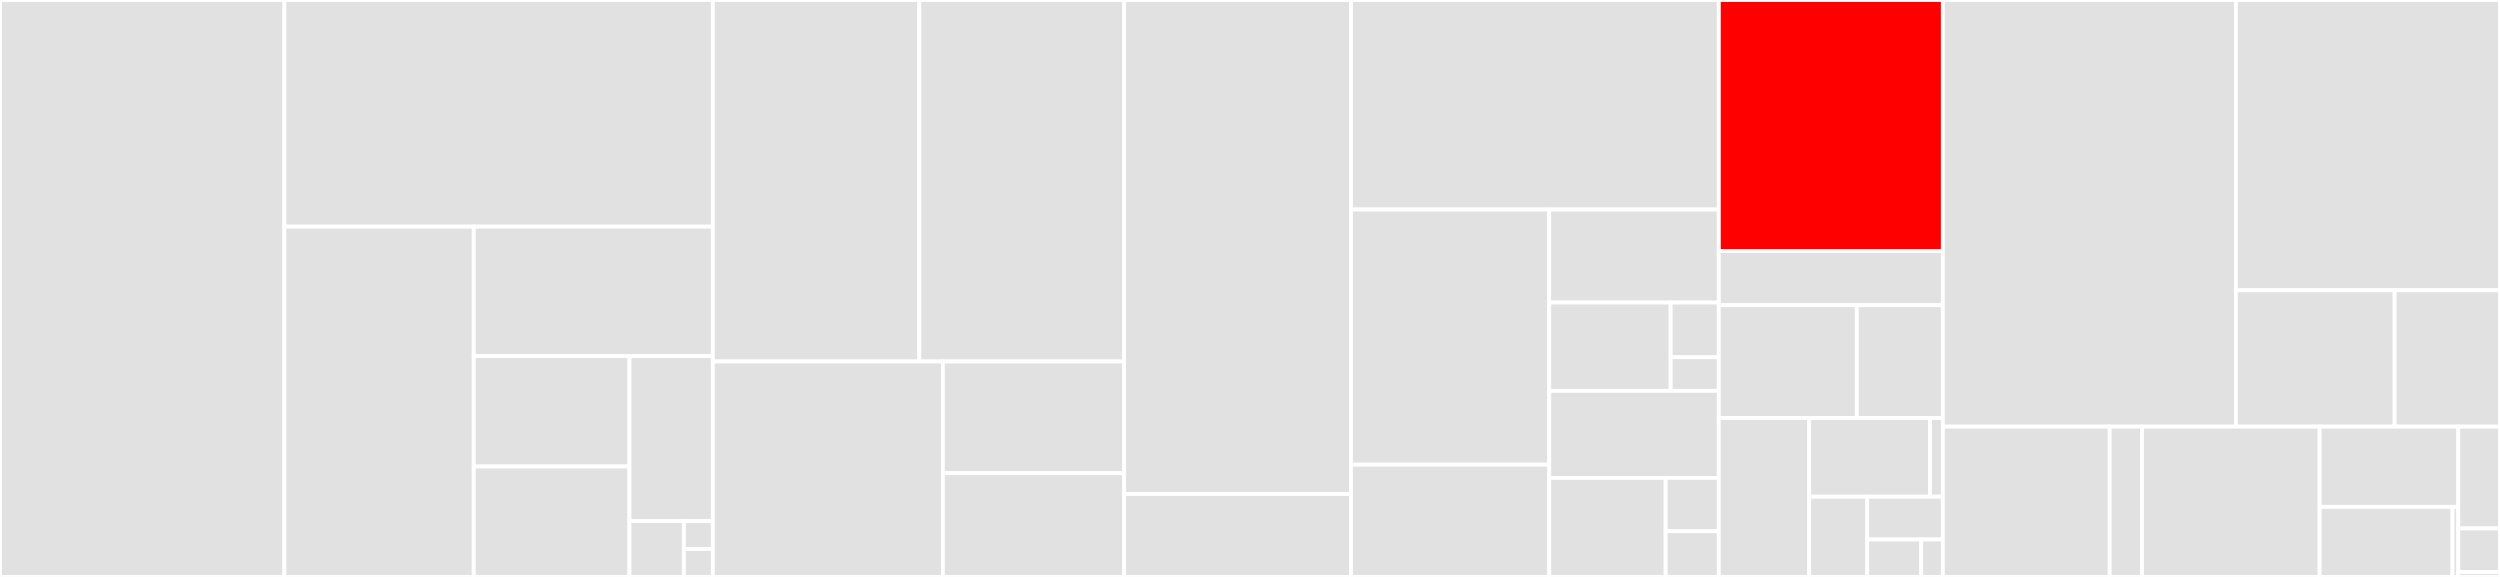 <svg baseProfile="full" width="650" height="150" viewBox="0 0 650 150" version="1.1"
xmlns="http://www.w3.org/2000/svg" xmlns:ev="http://www.w3.org/2001/xml-events"
xmlns:xlink="http://www.w3.org/1999/xlink">

<rect x="0" y="0" width="650" height="150" fill="#333333" stroke="none"/>

<style>rect.s{mask:url(#mask);}</style>
<defs>
  <pattern id="white" width="4" height="4" patternUnits="userSpaceOnUse" patternTransform="rotate(45)">
    <rect width="2" height="2" transform="translate(0,0)" fill="white"></rect>
  </pattern>
  <mask id="mask">
    <rect x="0" y="0" width="100%" height="100%" fill="url(#white)"></rect>
  </mask>
</defs>

<rect x="0" y="0" width="73.934" height="150.0" fill="#e1e1e1" stroke="white" stroke-width="1" class=" tooltipped" data-content="daemon/daemon.go"><title>daemon/daemon.go</title></rect>
<rect x="73.934" y="0" width="111.403" height="58.92" fill="#e1e1e1" stroke="white" stroke-width="1" class=" tooltipped" data-content="daemon/eni-multi-ip.go"><title>daemon/eni-multi-ip.go</title></rect>
<rect x="73.934" y="58.92" width="49.245" height="91.08" fill="#e1e1e1" stroke="white" stroke-width="1" class=" tooltipped" data-content="daemon/k8s.go"><title>daemon/k8s.go</title></rect>
<rect x="123.179" y="58.92" width="62.157" height="33.66" fill="#e1e1e1" stroke="white" stroke-width="1" class=" tooltipped" data-content="daemon/eni.go"><title>daemon/eni.go</title></rect>
<rect x="123.179" y="92.58" width="40.486" height="28.71" fill="#e1e1e1" stroke="white" stroke-width="1" class=" tooltipped" data-content="daemon/veth.go"><title>daemon/veth.go</title></rect>
<rect x="123.179" y="121.29" width="40.486" height="28.71" fill="#e1e1e1" stroke="white" stroke-width="1" class=" tooltipped" data-content="daemon/server.go"><title>daemon/server.go</title></rect>
<rect x="163.665" y="92.58" width="21.672" height="42.907" fill="#e1e1e1" stroke="white" stroke-width="1" class=" tooltipped" data-content="daemon/eip.go"><title>daemon/eip.go</title></rect>
<rect x="163.665" y="135.487" width="14.134" height="14.513" fill="#e1e1e1" stroke="white" stroke-width="1" class=" tooltipped" data-content="daemon/config.go"><title>daemon/config.go</title></rect>
<rect x="177.799" y="135.487" width="7.538" height="7.256" fill="#e1e1e1" stroke="white" stroke-width="1" class=" tooltipped" data-content="daemon/context.go"><title>daemon/context.go</title></rect>
<rect x="177.799" y="142.744" width="7.538" height="7.256" fill="#e1e1e1" stroke="white" stroke-width="1" class=" tooltipped" data-content="daemon/resource_manager.go"><title>daemon/resource_manager.go</title></rect>
<rect x="185.337" y="0" width="53.686" height="93.99" fill="#e1e1e1" stroke="white" stroke-width="1" class=" tooltipped" data-content="plugin/driver/ipvlan.go"><title>plugin/driver/ipvlan.go</title></rect>
<rect x="239.023" y="0" width="53.25" height="93.99" fill="#e1e1e1" stroke="white" stroke-width="1" class=" tooltipped" data-content="plugin/driver/utils.go"><title>plugin/driver/utils.go</title></rect>
<rect x="185.337" y="93.99" width="59.816" height="56.01" fill="#e1e1e1" stroke="white" stroke-width="1" class=" tooltipped" data-content="plugin/driver/veth.go"><title>plugin/driver/veth.go</title></rect>
<rect x="245.152" y="93.99" width="47.12" height="29.021" fill="#e1e1e1" stroke="white" stroke-width="1" class=" tooltipped" data-content="plugin/driver/raw_nic.go"><title>plugin/driver/raw_nic.go</title></rect>
<rect x="245.152" y="123.011" width="47.12" height="26.989" fill="#e1e1e1" stroke="white" stroke-width="1" class=" tooltipped" data-content="plugin/driver/netlink.go"><title>plugin/driver/netlink.go</title></rect>
<rect x="292.272" y="0" width="58.983" height="128.439" fill="#e1e1e1" stroke="white" stroke-width="1" class=" tooltipped" data-content="plugin/terway/cni.go"><title>plugin/terway/cni.go</title></rect>
<rect x="292.272" y="128.439" width="58.983" height="21.561" fill="#e1e1e1" stroke="white" stroke-width="1" class=" tooltipped" data-content="plugin/backend/mock.go"><title>plugin/backend/mock.go</title></rect>
<rect x="351.255" y="0" width="95.631" height="54.48" fill="#e1e1e1" stroke="white" stroke-width="1" class=" tooltipped" data-content="pkg/aliyun/ecs.go"><title>pkg/aliyun/ecs.go</title></rect>
<rect x="351.255" y="54.48" width="51.538" height="66.333" fill="#e1e1e1" stroke="white" stroke-width="1" class=" tooltipped" data-content="pkg/aliyun/eip.go"><title>pkg/aliyun/eip.go</title></rect>
<rect x="351.255" y="120.813" width="51.538" height="29.187" fill="#e1e1e1" stroke="white" stroke-width="1" class=" tooltipped" data-content="pkg/aliyun/metadata/metadata.go"><title>pkg/aliyun/metadata/metadata.go</title></rect>
<rect x="402.793" y="54.48" width="44.093" height="24.19" fill="#e1e1e1" stroke="white" stroke-width="1" class=" tooltipped" data-content="pkg/aliyun/instance.go"><title>pkg/aliyun/instance.go</title></rect>
<rect x="402.793" y="78.67" width="31.58" height="22.95" fill="#e1e1e1" stroke="white" stroke-width="1" class=" tooltipped" data-content="pkg/aliyun/credential/sts.go"><title>pkg/aliyun/credential/sts.go</title></rect>
<rect x="434.373" y="78.67" width="12.513" height="14.207" fill="#e1e1e1" stroke="white" stroke-width="1" class=" tooltipped" data-content="pkg/aliyun/credential/meta.go"><title>pkg/aliyun/credential/meta.go</title></rect>
<rect x="434.373" y="92.877" width="12.513" height="8.743" fill="#e1e1e1" stroke="white" stroke-width="1" class=" tooltipped" data-content="pkg/aliyun/credential/ak.go"><title>pkg/aliyun/credential/ak.go</title></rect>
<rect x="402.793" y="101.62" width="44.093" height="22.639" fill="#e1e1e1" stroke="white" stroke-width="1" class=" tooltipped" data-content="pkg/aliyun/eni.go"><title>pkg/aliyun/eni.go</title></rect>
<rect x="402.793" y="124.259" width="30.281" height="25.741" fill="#e1e1e1" stroke="white" stroke-width="1" class=" tooltipped" data-content="pkg/aliyun/aliyun_client_mgr.go"><title>pkg/aliyun/aliyun_client_mgr.go</title></rect>
<rect x="433.074" y="124.259" width="13.812" height="13.86" fill="#e1e1e1" stroke="white" stroke-width="1" class=" tooltipped" data-content="pkg/aliyun/utils.go"><title>pkg/aliyun/utils.go</title></rect>
<rect x="433.074" y="138.12" width="13.812" height="11.88" fill="#e1e1e1" stroke="white" stroke-width="1" class=" tooltipped" data-content="pkg/aliyun/errors/errors.go"><title>pkg/aliyun/errors/errors.go</title></rect>
<rect x="446.886" y="0" width="58.254" height="65.258" fill="red" stroke="white" stroke-width="1" class=" tooltipped" data-content="pkg/pool/pool.go"><title>pkg/pool/pool.go</title></rect>
<rect x="446.886" y="65.258" width="58.254" height="14.085" fill="#e1e1e1" stroke="white" stroke-width="1" class=" tooltipped" data-content="pkg/pool/queue.go"><title>pkg/pool/queue.go</title></rect>
<rect x="446.886" y="79.343" width="35.884" height="29.343" fill="#e1e1e1" stroke="white" stroke-width="1" class=" tooltipped" data-content="pkg/tracing/tracing.go"><title>pkg/tracing/tracing.go</title></rect>
<rect x="482.771" y="79.343" width="22.369" height="29.343" fill="#e1e1e1" stroke="white" stroke-width="1" class=" tooltipped" data-content="pkg/tracing/rpc.go"><title>pkg/tracing/rpc.go</title></rect>
<rect x="446.886" y="108.685" width="23.5" height="41.315" fill="#e1e1e1" stroke="white" stroke-width="1" class=" tooltipped" data-content="pkg/storage/store.go"><title>pkg/storage/store.go</title></rect>
<rect x="470.387" y="108.685" width="31.412" height="20.461" fill="#e1e1e1" stroke="white" stroke-width="1" class=" tooltipped" data-content="pkg/link/interface.go"><title>pkg/link/interface.go</title></rect>
<rect x="501.799" y="108.685" width="3.342" height="20.461" fill="#e1e1e1" stroke="white" stroke-width="1" class=" tooltipped" data-content="pkg/link/veth.go"><title>pkg/link/veth.go</title></rect>
<rect x="470.387" y="129.146" width="15.082" height="20.854" fill="#e1e1e1" stroke="white" stroke-width="1" class=" tooltipped" data-content="pkg/tc/tc.go"><title>pkg/tc/tc.go</title></rect>
<rect x="485.468" y="129.146" width="19.672" height="11.122" fill="#e1e1e1" stroke="white" stroke-width="1" class=" tooltipped" data-content="pkg/ip/ip.go"><title>pkg/ip/ip.go</title></rect>
<rect x="485.468" y="140.268" width="14.051" height="9.732" fill="#e1e1e1" stroke="white" stroke-width="1" class=" tooltipped" data-content="pkg/metric/util.go"><title>pkg/metric/util.go</title></rect>
<rect x="499.52" y="140.268" width="5.621" height="9.732" fill="#e1e1e1" stroke="white" stroke-width="1" class=" tooltipped" data-content="pkg/sysctl/sysctl.go"><title>pkg/sysctl/sysctl.go</title></rect>
<rect x="505.14" y="0" width="76.19" height="110.919" fill="#e1e1e1" stroke="white" stroke-width="1" class=" tooltipped" data-content="rpc/rpc.pb.go"><title>rpc/rpc.pb.go</title></rect>
<rect x="581.33" y="0" width="68.67" height="75.473" fill="#e1e1e1" stroke="white" stroke-width="1" class=" tooltipped" data-content="rpc/tracing.pb.go"><title>rpc/tracing.pb.go</title></rect>
<rect x="581.33" y="75.473" width="41.279" height="35.446" fill="#e1e1e1" stroke="white" stroke-width="1" class=" tooltipped" data-content="rpc/tracing_grpc.pb.go"><title>rpc/tracing_grpc.pb.go</title></rect>
<rect x="622.609" y="75.473" width="27.391" height="35.446" fill="#e1e1e1" stroke="white" stroke-width="1" class=" tooltipped" data-content="rpc/rpc_grpc.pb.go"><title>rpc/rpc_grpc.pb.go</title></rect>
<rect x="505.14" y="110.919" width="43.388" height="39.081" fill="#e1e1e1" stroke="white" stroke-width="1" class=" tooltipped" data-content="cli/main.go"><title>cli/main.go</title></rect>
<rect x="548.528" y="110.919" width="8.398" height="39.081" fill="#e1e1e1" stroke="white" stroke-width="1" class=" tooltipped" data-content="cli/tree.go"><title>cli/tree.go</title></rect>
<rect x="556.926" y="110.919" width="46.187" height="39.081" fill="#e1e1e1" stroke="white" stroke-width="1" class=" tooltipped" data-content="deviceplugin/eni.go"><title>deviceplugin/eni.go</title></rect>
<rect x="603.113" y="110.919" width="36.04" height="20.869" fill="#e1e1e1" stroke="white" stroke-width="1" class=" tooltipped" data-content="types/types.go"><title>types/types.go</title></rect>
<rect x="603.113" y="131.787" width="34.538" height="18.213" fill="#e1e1e1" stroke="white" stroke-width="1" class=" tooltipped" data-content="types/helper.go"><title>types/helper.go</title></rect>
<rect x="637.651" y="131.787" width="1.502" height="18.213" fill="#e1e1e1" stroke="white" stroke-width="1" class=" tooltipped" data-content="types/common.go"><title>types/common.go</title></rect>
<rect x="639.153" y="110.919" width="10.847" height="26.474" fill="#e1e1e1" stroke="white" stroke-width="1" class=" tooltipped" data-content="examples/maxpods/maxpods.go"><title>examples/maxpods/maxpods.go</title></rect>
<rect x="639.153" y="137.393" width="10.847" height="11.346" fill="#e1e1e1" stroke="white" stroke-width="1" class=" tooltipped" data-content="main.go"><title>main.go</title></rect>
<rect x="639.153" y="148.739" width="10.847" height="1.261" fill="#e1e1e1" stroke="white" stroke-width="1" class=" tooltipped" data-content="version/spec.go"><title>version/spec.go</title></rect>
</svg>